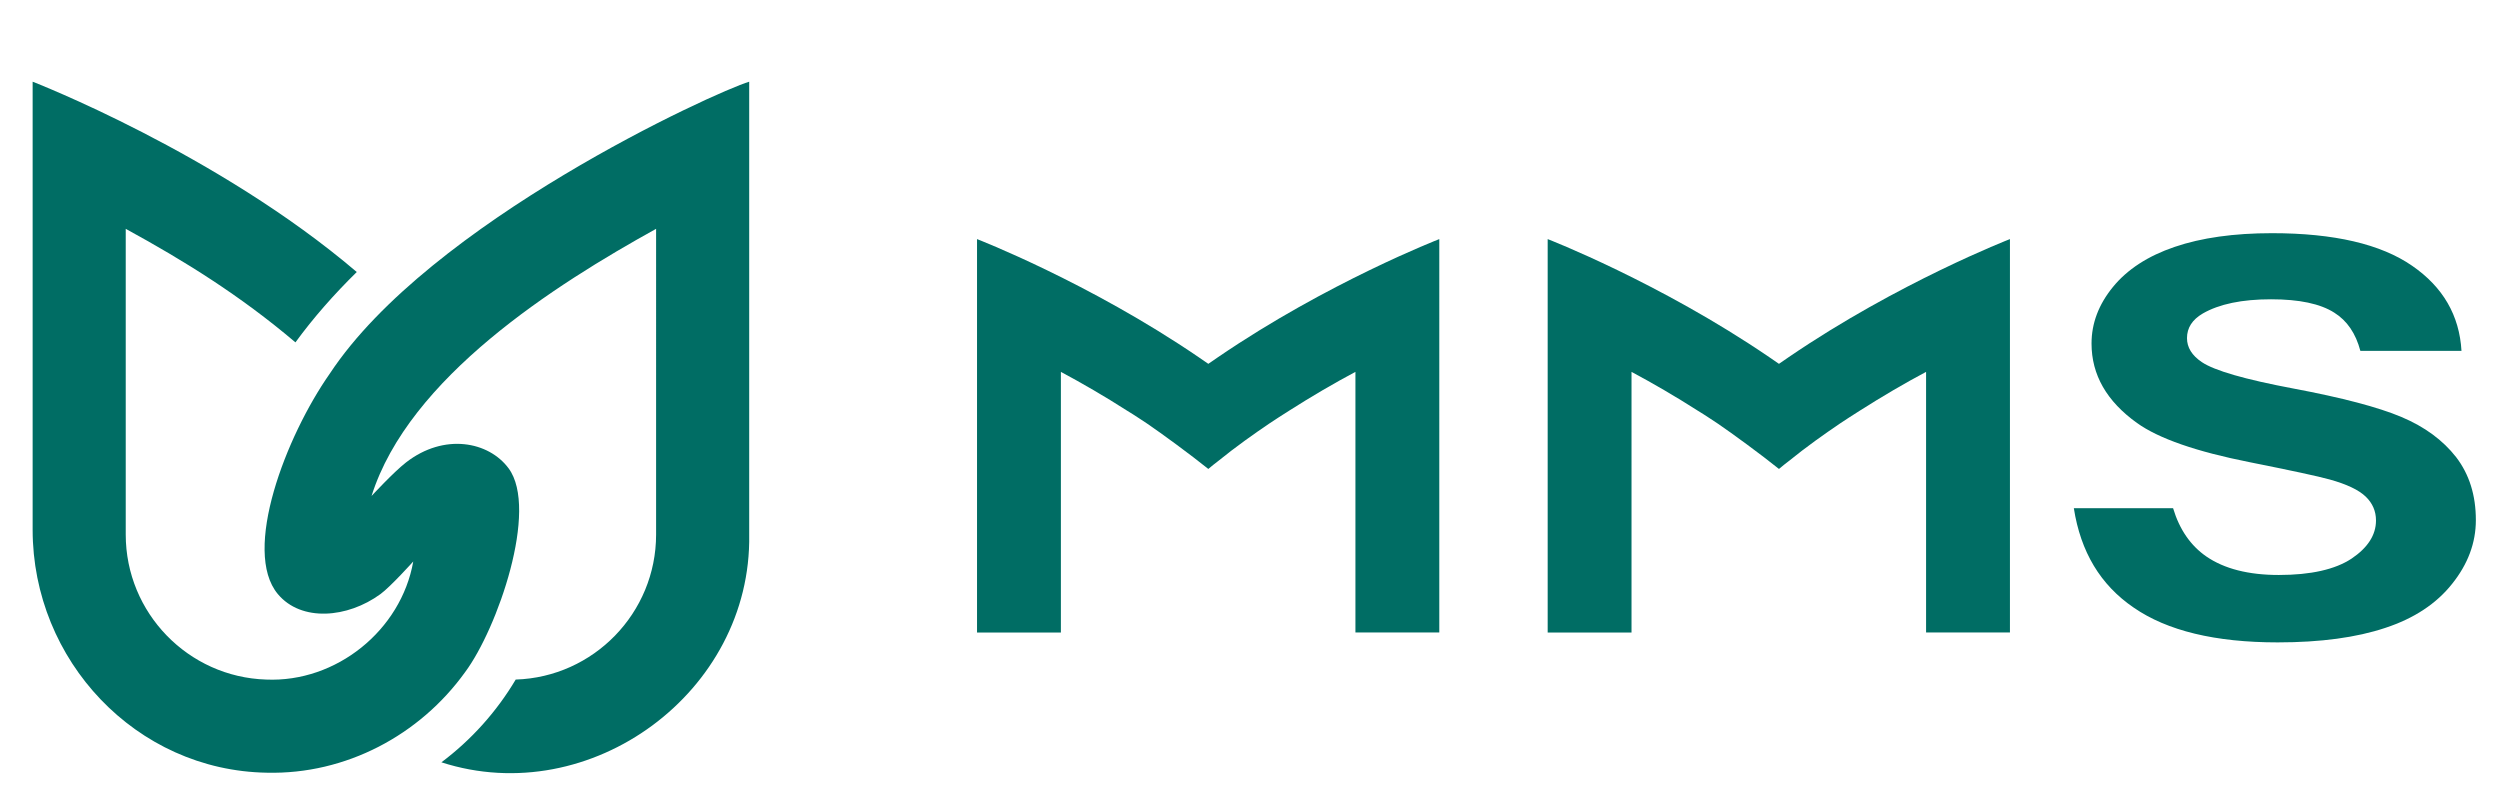 <?xml version="1.0" encoding="utf-8"?>
<!-- Generator: Adobe Illustrator 16.0.0, SVG Export Plug-In . SVG Version: 6.00 Build 0)  -->
<!DOCTYPE svg PUBLIC "-//W3C//DTD SVG 1.1//EN" "http://www.w3.org/Graphics/SVG/1.1/DTD/svg11.dtd">
<svg version="1.1" id="圖層_1" xmlns="http://www.w3.org/2000/svg" xmlns:xlink="http://www.w3.org/1999/xlink" x="0px" y="0px"
	 width="528px" height="168px" viewBox="0 0 528 168" enable-background="new 0 0 528 168" xml:space="preserve">
<path fill="#006D64" d="M518.732,96.547c-2.802-3.586-6.641-6.412-11.545-8.479c-4.908-2.072-12.518-4.072-22.762-5.999
	c-10.281-1.932-16.723-3.794-19.393-5.586c-2.103-1.415-3.139-3.102-3.139-5.069c0-2.172,1.102-3.895,3.339-5.206
	c3.472-1.999,8.276-2.997,14.418-2.997c5.94,0,10.378,0.93,13.351,2.825c2.704,1.691,4.537,4.38,5.508,8.066h21.358
	c-0.433-7.481-3.903-13.476-10.411-17.96c-6.609-4.584-16.487-6.893-29.605-6.893c-8.042,0-14.886,0.962-20.558,2.893
	c-5.676,1.932-10.014,4.757-13.052,8.484c-3.003,3.687-4.507,7.65-4.507,11.925c0,6.62,3.207,12.207,9.614,16.791
	c4.573,3.273,12.483,6.031,23.795,8.274c8.779,1.756,14.42,2.962,16.889,3.651c3.604,1.002,6.143,2.207,7.61,3.622
	c1.437,1.38,2.17,3.07,2.17,5.03c0,3.07-1.735,5.759-5.174,8.071c-3.438,2.271-8.578,3.446-15.354,3.446
	c-6.407,0-11.516-1.311-15.286-3.895c-3.302-2.277-5.672-5.656-7.04-10.207h-20.961c1.435,9.208,5.607,16.204,12.65,20.998
	c7.074,4.893,17.22,7.341,30.404,7.341c9.078,0,16.654-1.034,22.727-3.065c6.109-2.004,10.815-5.138,14.118-9.31
	c3.338-4.171,5.007-8.655,5.007-13.444C522.905,104.577,521.503,100.165,518.732,96.547"/>
<path fill="#006D64" d="M377.79,75.417c-0.679,0.473-1.392,0.949-2.072,1.426c-0.716-0.513-1.429-0.986-2.072-1.426
	c-23.153-15.777-46.776-24.921-46.776-24.921v83.087h17.708V78.542c4.456,2.38,9.213,5.133,14.042,8.227
	c0.781,0.477,1.598,0.986,2.411,1.531c0.579,0.373,1.19,0.782,1.803,1.19c3.129,2.139,9.043,6.46,12.885,9.553
	c0.681-0.581,1.359-1.121,2.039-1.635c3.808-3.094,7.579-5.743,10.778-7.918c0.644-0.445,1.323-0.854,1.971-1.295
	c0.713-0.473,1.429-0.913,2.173-1.39c4.864-3.094,9.623-5.883,14.108-8.263v55.041h17.712V50.496
	C424.499,50.496,400.909,59.64,377.79,75.417"/>
<path fill="#006D64" d="M257.271,75.417c-0.68,0.473-1.396,0.949-2.076,1.426c-0.713-0.513-1.427-0.986-2.071-1.426
	c-23.151-15.777-46.777-24.921-46.777-24.921v83.087h17.713V78.542c4.451,2.38,9.21,5.133,14.036,8.227
	c0.782,0.477,1.6,0.986,2.415,1.531c0.579,0.373,1.188,0.782,1.804,1.19c3.127,2.139,9.041,6.46,12.881,9.553
	c0.681-0.581,1.362-1.121,2.039-1.635c3.81-3.094,7.581-5.743,10.78-7.918c0.646-0.445,1.324-0.854,1.972-1.295
	c0.713-0.473,1.426-0.913,2.173-1.39c4.863-3.094,9.62-5.883,14.107-8.263v55.041h17.713V50.496
	C303.979,50.496,280.387,59.64,257.271,75.417"/>
<path fill="#006D64" d="M98.238,141.944c-9.584,13.346-25.242,21.645-41.86,21.252c-27.632-0.438-49.485-23.692-49.485-51.327
	V17.256c0,0,39.015,15.102,68.457,40.193c-4.75,4.665-9.138,9.624-12.953,14.86c-11.732-9.951-23.505-17.234-35.841-23.98v64.571
	c0,16.561,13.212,30.104,29.65,30.623c14.806,0.651,28.513-10.396,31.073-24.936c0,0-4.788,5.324-6.918,6.88
	c-6.965,5.09-16.726,5.928-21.681-0.001c-7.599-9.096,1.691-33.306,10.946-46.516c21.083-31.994,81.314-59.492,88.606-61.694v95.644
	c0.567,33.249-33.505,58.274-65.006,48.101c6.312-4.732,11.652-10.681,15.693-17.478c16.437-0.519,29.65-14.063,29.65-30.623V48.328
	c-21.374,11.836-52.202,31.386-60.099,56.423c0,0,4.65-5.037,7.279-7.081c8.07-6.276,17.488-4.419,21.673,1.25
	C113.813,107.571,105.075,132.761,98.238,141.944"/>
</svg>

